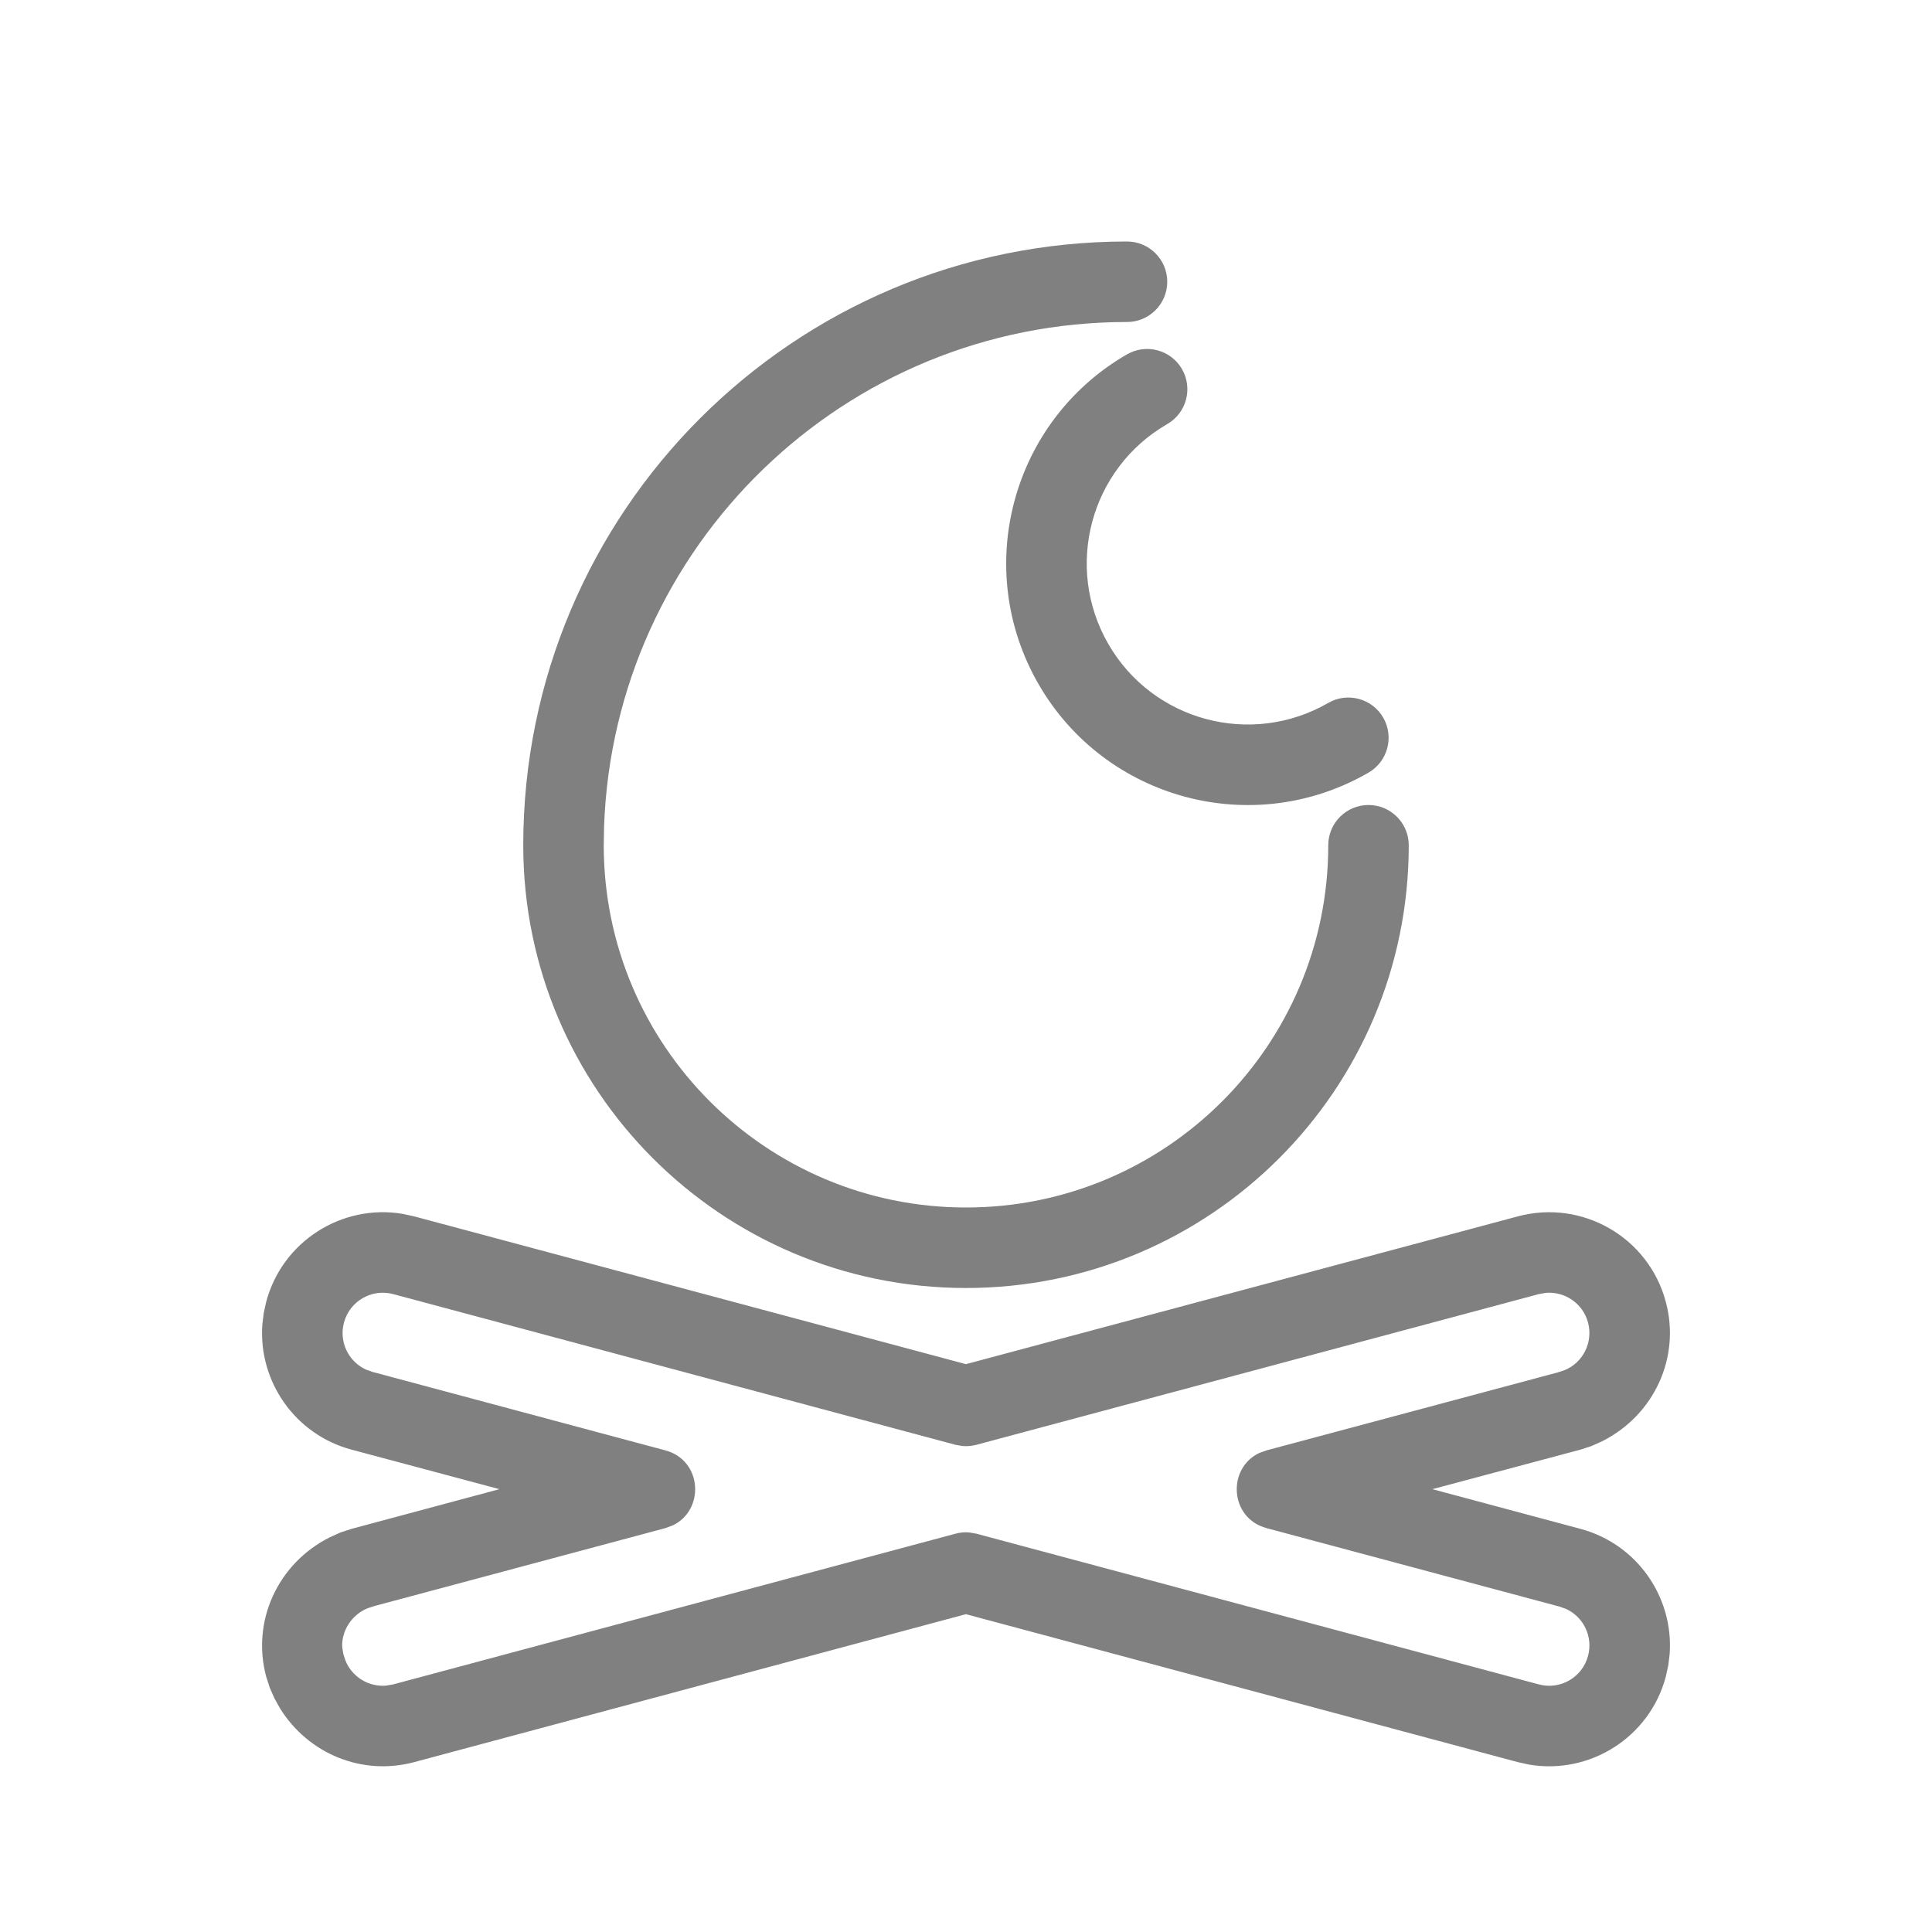 <svg xmlns="http://www.w3.org/2000/svg" viewBox="0 0 24 24">
  <path fill="gray" d="M18.856,15.11 C19.656,14.896 20.479,15.37 20.693,16.171 C20.879,16.862 20.549,17.578 19.904,17.903 L19.771,17.963 L19.633,18.008 L17.794,18.499 L19.633,18.992 C20.339,19.181 20.792,19.844 20.741,20.547 L20.724,20.688 L20.693,20.829 C20.492,21.582 19.751,22.047 18.998,21.921 L18.856,21.89 L11.999,20.052 L5.144,21.89 C4.499,22.063 3.832,21.787 3.481,21.226 L3.411,21.101 L3.352,20.968 L3.307,20.829 C3.121,20.138 3.451,19.422 4.096,19.097 L4.229,19.037 L4.367,18.992 L6.204,18.499 L4.367,18.008 C3.661,17.819 3.208,17.156 3.259,16.453 L3.276,16.312 L3.307,16.171 C3.508,15.418 4.249,14.953 5.002,15.079 L5.144,15.11 L11.999,16.946 L18.856,15.11 Z M4.885,16.076 C4.618,16.004 4.344,16.163 4.273,16.429 C4.209,16.667 4.327,16.91 4.541,17.011 L4.626,17.042 L8.265,18.017 C8.726,18.14 8.757,18.759 8.357,18.949 L8.265,18.983 L4.654,19.95 L4.57,19.977 C4.365,20.058 4.241,20.264 4.251,20.46 L4.264,20.543 L4.291,20.627 C4.372,20.831 4.578,20.956 4.793,20.94 L4.885,20.924 L11.87,19.052 C11.926,19.037 11.985,19.031 12.043,19.037 L12.129,19.052 L19.115,20.924 C19.382,20.996 19.656,20.837 19.727,20.571 C19.791,20.333 19.673,20.09 19.459,19.989 L19.374,19.958 L15.734,18.983 C15.273,18.859 15.242,18.24 15.642,18.05 L15.734,18.017 L19.346,17.05 L19.43,17.023 C19.664,16.931 19.793,16.675 19.727,16.429 C19.664,16.192 19.44,16.041 19.204,16.06 L19.115,16.076 L12.129,17.948 C12.072,17.963 12.014,17.968 11.956,17.963 L11.87,17.948 L4.885,16.076 Z M14,3 C14.276,3 14.5,3.224 14.5,3.5 C14.5,3.776 14.276,4 14,4 C10.488,4 7.627,6.785 7.504,10.267 L7.5,10.5 C7.5,12.985 9.515,15 12,15 C14.485,15 16.5,12.985 16.5,10.5 C16.5,10.224 16.724,10 17,10 C17.276,10 17.5,10.224 17.5,10.5 C17.5,13.538 15.038,16 12,16 C8.962,16 6.5,13.538 6.5,10.5 C6.5,6.358 9.858,3 14,3 Z M14.683,4.585 C14.821,4.824 14.739,5.13 14.5,5.268 C13.543,5.82 13.216,7.043 13.768,8 C14.32,8.957 15.543,9.284 16.5,8.732 C16.739,8.594 17.045,8.676 17.183,8.915 C17.321,9.154 17.239,9.46 17,9.598 C15.565,10.427 13.73,9.935 12.902,8.5 C12.073,7.065 12.565,5.23 14,4.402 C14.239,4.264 14.545,4.346 14.683,4.585 Z"/>
</svg>
